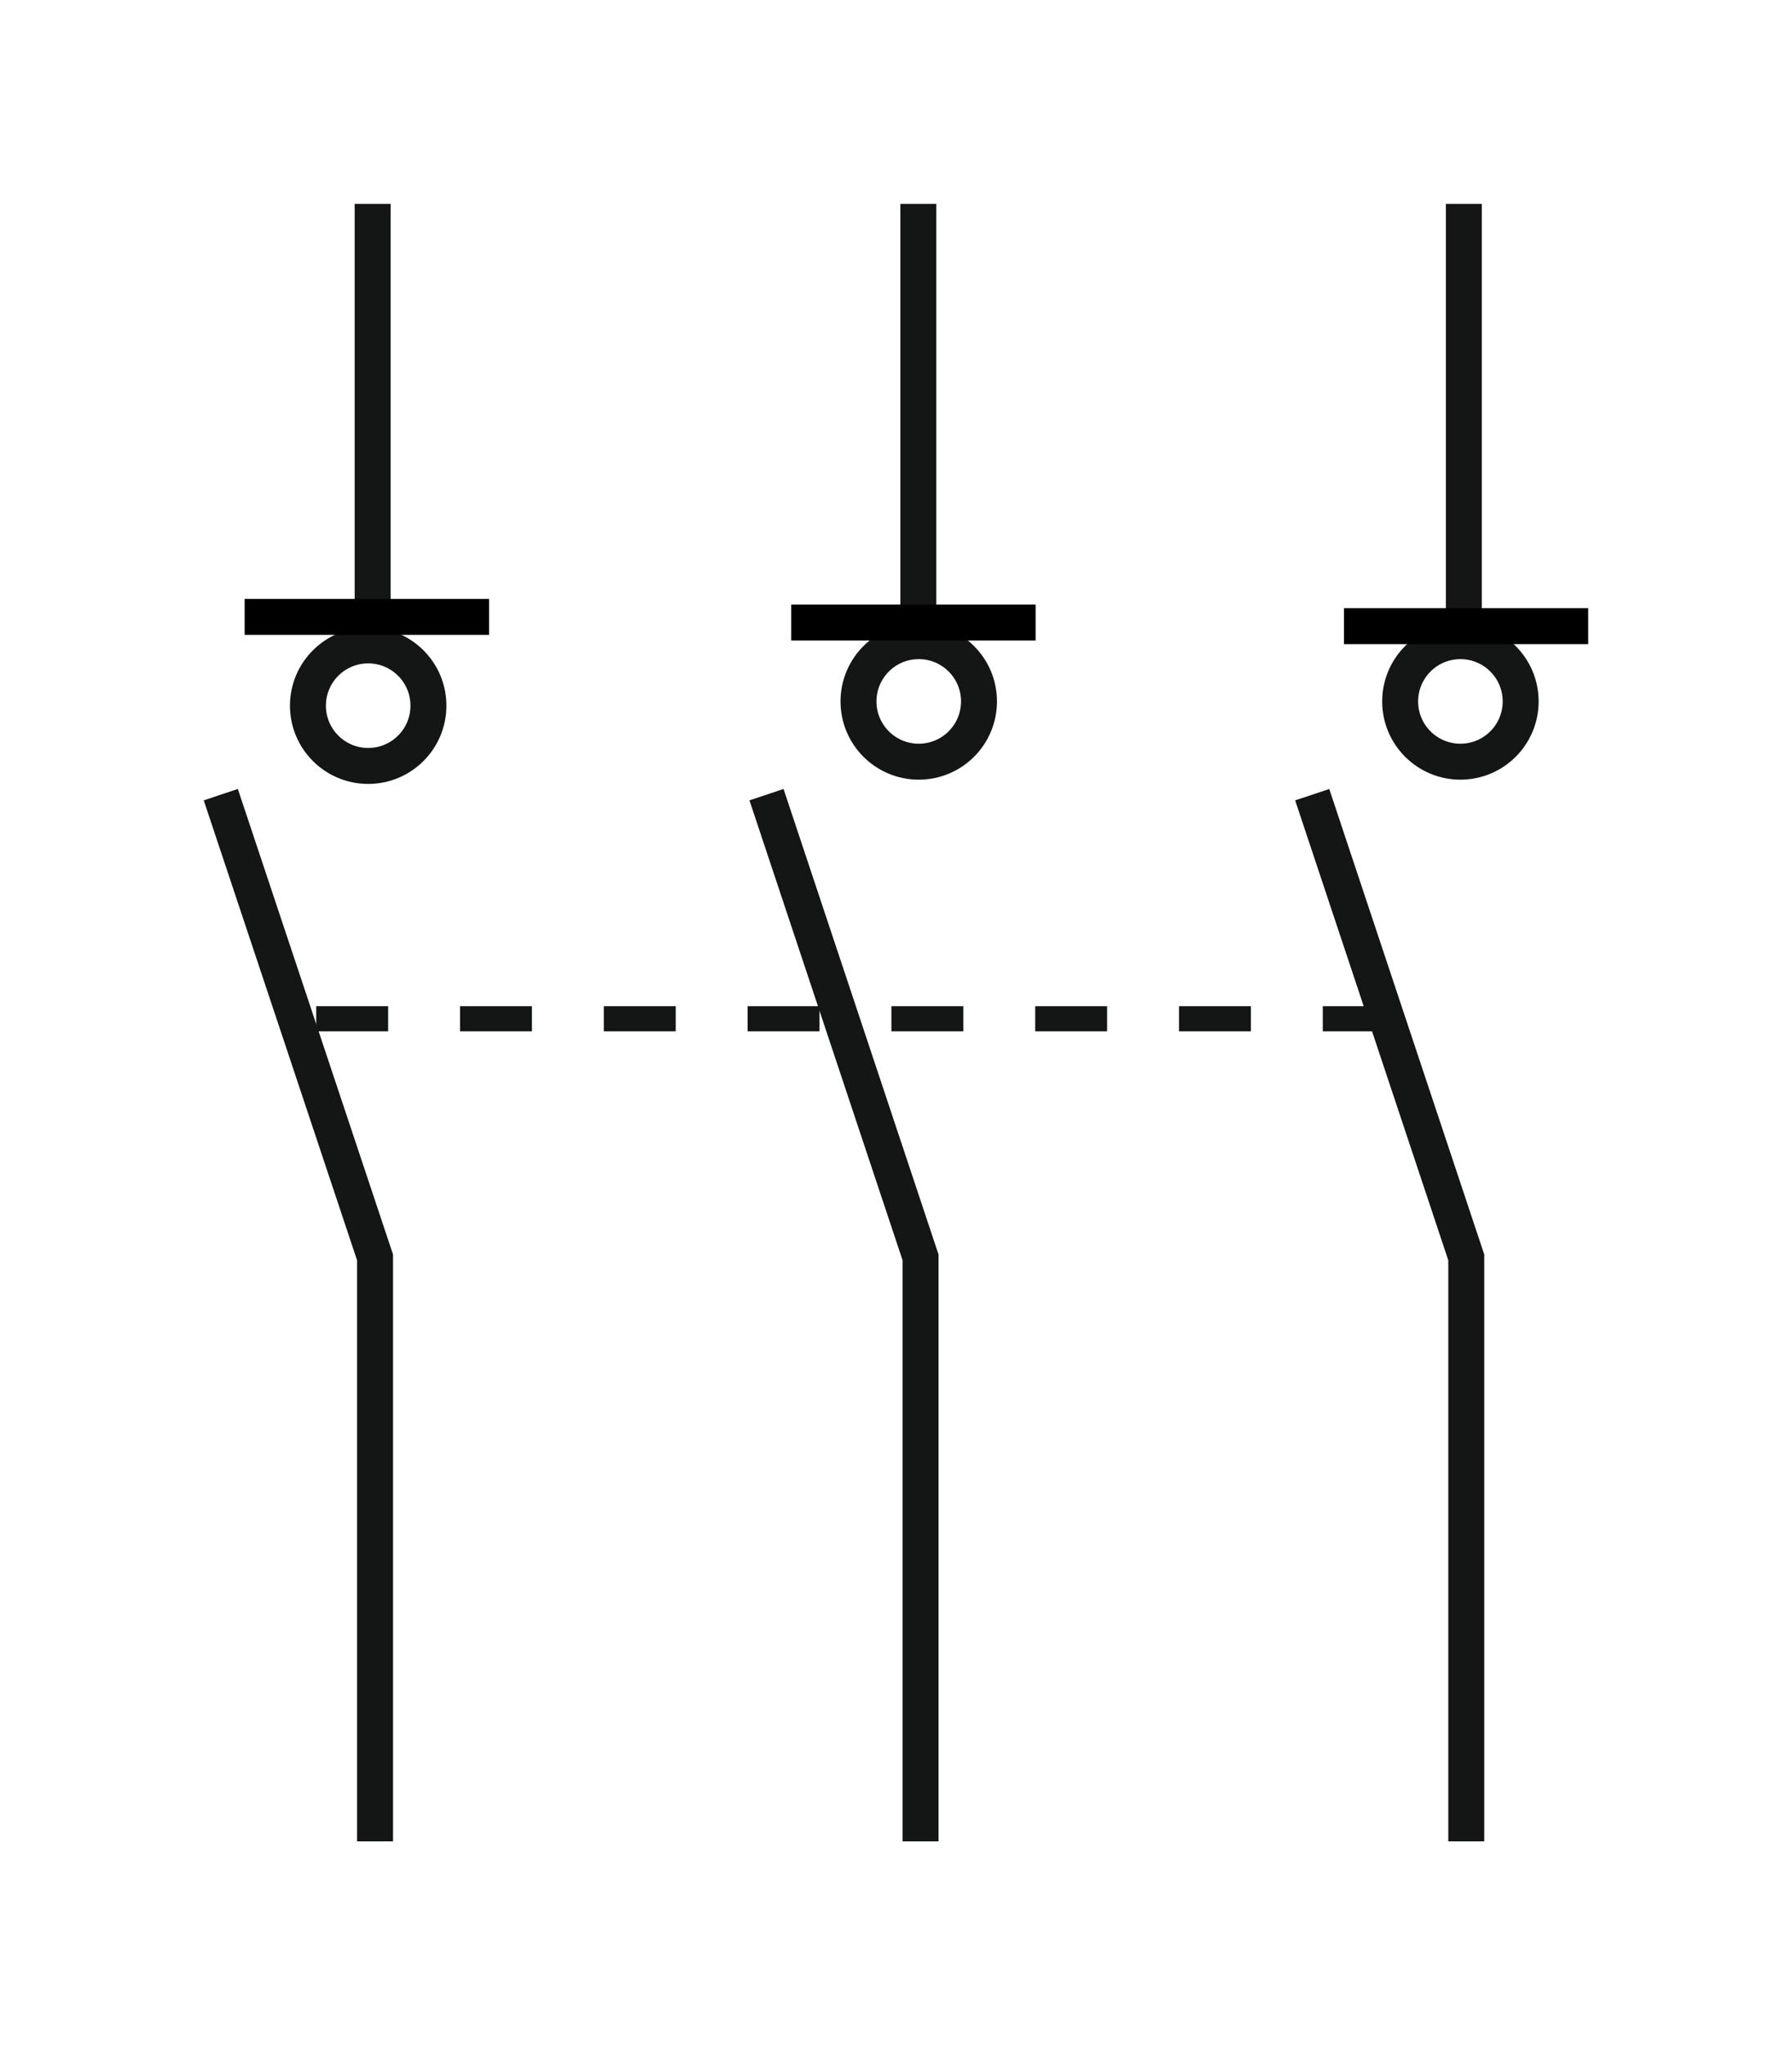 <?xml version="1.0" encoding="iso-8859-1"?>
<!-- Generator: Adobe Illustrator 19.2.1, SVG Export Plug-In . SVG Version: 6.00 Build 0)  -->
<svg version="1.1" id="_x31_00" xmlns="http://www.w3.org/2000/svg" xmlns:xlink="http://www.w3.org/1999/xlink" x="0px" y="0px"
	 width="88.63px" height="101.12px" viewBox="0 0 88.63 101.12" style="enable-background:new 0 0 88.63 101.12;"
	 xml:space="preserve">
<style type="text/css">
	.st0{fill:none;stroke:#141515;stroke-width:1.778;stroke-miterlimit:3.864;}
	
		.st1{fill-rule:evenodd;clip-rule:evenodd;fill:none;stroke:#141515;stroke-width:1.244;stroke-miterlimit:3.864;stroke-dasharray:3.556,3.556;}
	.st2{fill:none;stroke:#000000;stroke-width:1.778;stroke-miterlimit:3.864;}
	.st3{fill:none;}
</style>
<polyline class="st0" points="10.92,39.29 18.55,62.17 18.55,91.04 "/>
<line class="st0" x1="18.43" y1="10.08" x2="18.43" y2="31.32"/>
<polyline class="st0" points="37.91,39.29 45.53,62.17 45.53,91.04 "/>
<line class="st0" x1="45.42" y1="10.08" x2="45.42" y2="31.32"/>
<polyline class="st0" points="64.9,39.29 72.52,62.17 72.52,91.04 "/>
<line class="st0" x1="72.4" y1="10.08" x2="72.4" y2="31.32"/>
<line class="st1" x1="68.98" y1="50.37" x2="14.61" y2="50.37"/>
<g>
	<circle class="st0" cx="18.21" cy="34.89" r="2.98"/>
	<path class="st0" d="M18.21,34.89"/>
</g>
<g>
	<circle class="st0" cx="45.44" cy="34.68" r="2.98"/>
	<path class="st0" d="M45.44,34.68"/>
</g>
<g>
	<circle class="st0" cx="72.23" cy="34.68" r="2.98"/>
	<path class="st0" d="M72.23,34.68"/>
</g>
<line class="st2" x1="12.1" y1="30.5" x2="24.19" y2="30.5"/>
<line class="st2" x1="39.13" y1="30.78" x2="51.22" y2="30.78"/>
<line class="st2" x1="66.47" y1="30.96" x2="78.55" y2="30.96"/>
<rect class="st3" width="88.63" height="101.12"/>
</svg>
